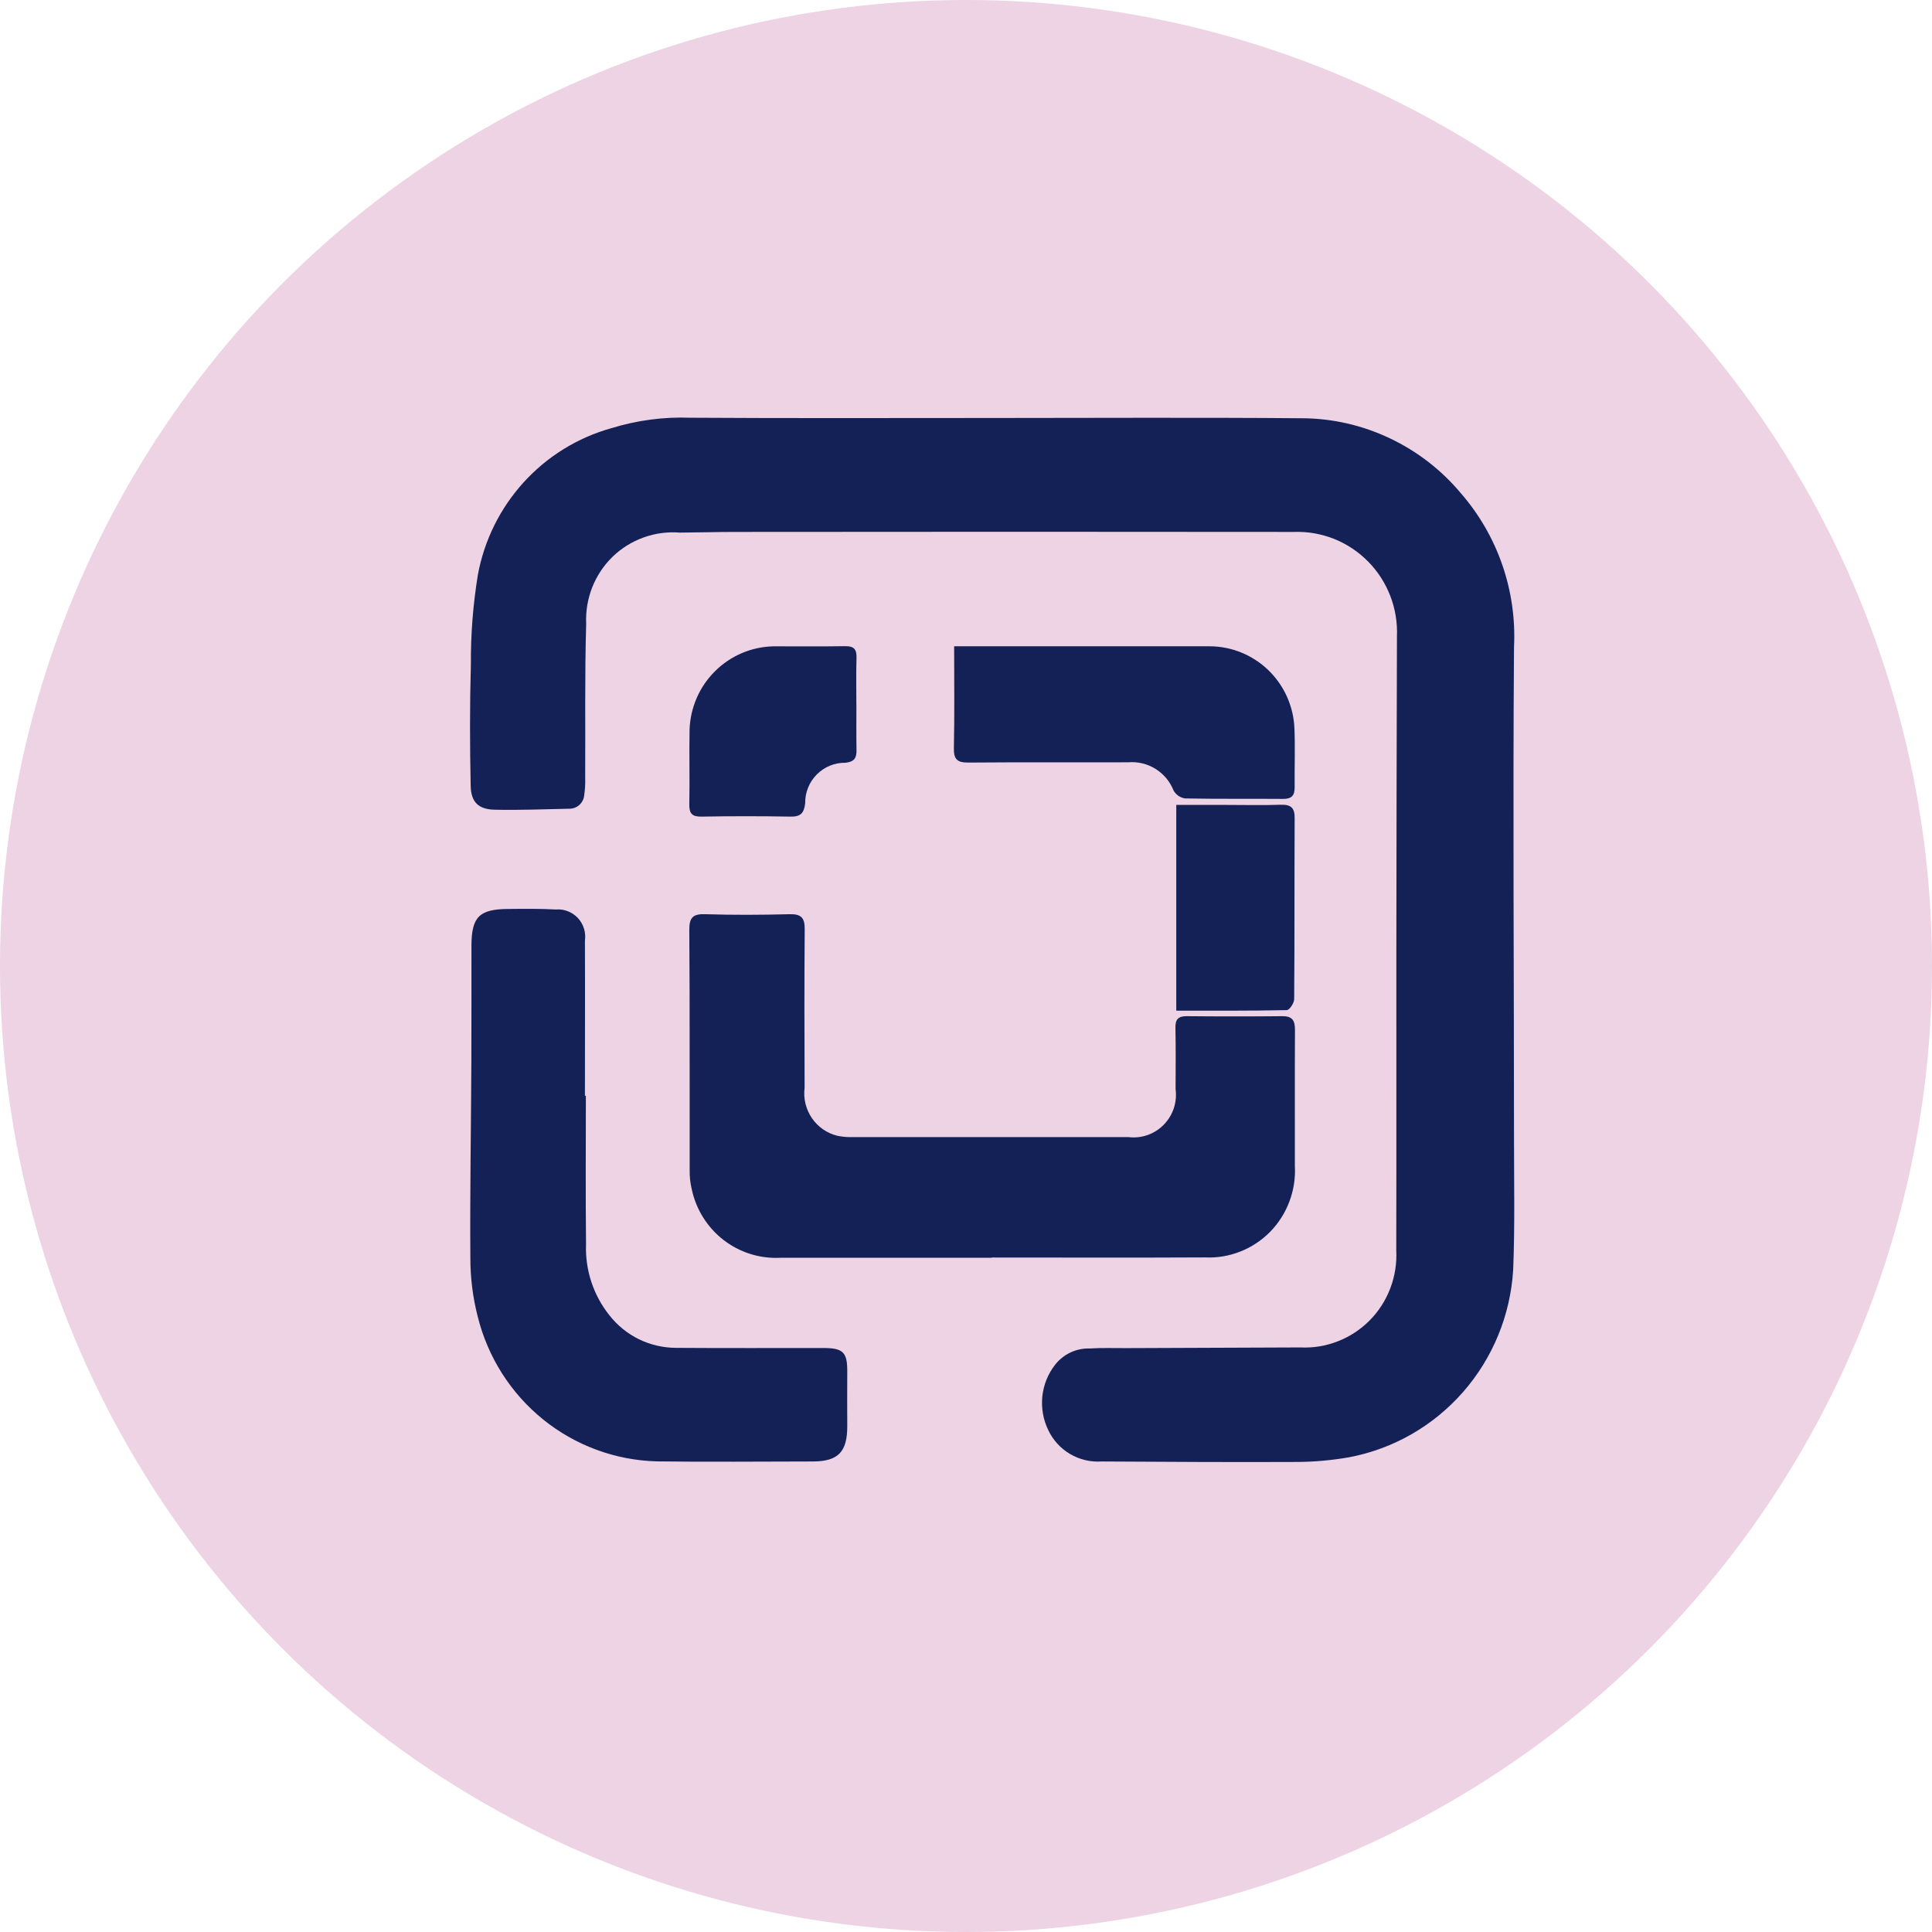 <?xml version="1.0" encoding="UTF-8"?>
<svg xmlns="http://www.w3.org/2000/svg" width="37" height="37" viewBox="0 0 37 37" fill="none">
  <circle cx="18.5" cy="18.5" r="18.5" fill="#EDD3E3"></circle>
  <g clip-path="url(#clip0_4878_8987)">
    <path d="M18.916 8.005C20.926 8.005 22.934 7.993 24.944 8.01C25.523 8.014 26.093 8.145 26.617 8.394C27.141 8.642 27.605 9.001 27.978 9.447C28.684 10.259 29.049 11.316 28.995 12.395C28.972 15.531 28.995 18.668 28.995 21.805C28.995 22.643 29.013 23.482 28.979 24.319C28.927 25.185 28.589 26.009 28.019 26.659C27.449 27.31 26.68 27.75 25.833 27.909C25.506 27.966 25.175 27.996 24.844 27.998C23.594 28.004 22.344 27.996 21.095 27.989C20.884 28.003 20.673 27.952 20.49 27.844C20.308 27.736 20.162 27.575 20.072 27.381C19.977 27.182 19.939 26.96 19.962 26.74C19.986 26.52 20.07 26.311 20.206 26.137C20.285 26.036 20.386 25.956 20.501 25.901C20.617 25.847 20.743 25.821 20.871 25.825C21.099 25.81 21.329 25.819 21.559 25.818C22.674 25.814 23.789 25.81 24.904 25.805C25.149 25.817 25.393 25.777 25.622 25.687C25.851 25.598 26.059 25.461 26.232 25.286C26.405 25.111 26.539 24.901 26.627 24.67C26.714 24.439 26.753 24.192 26.74 23.945C26.745 22.022 26.74 20.098 26.742 18.174C26.744 16.178 26.747 14.183 26.753 12.188C26.764 11.924 26.721 11.66 26.626 11.414C26.531 11.167 26.387 10.943 26.203 10.756C26.018 10.568 25.797 10.42 25.553 10.322C25.31 10.225 25.049 10.178 24.787 10.187C21.219 10.183 17.652 10.183 14.085 10.187C13.73 10.187 13.373 10.198 13.018 10.2C12.783 10.181 12.547 10.213 12.325 10.293C12.103 10.373 11.9 10.499 11.73 10.664C11.561 10.829 11.428 11.029 11.341 11.25C11.255 11.47 11.215 11.707 11.226 11.945C11.197 12.933 11.213 13.924 11.207 14.914C11.21 15.017 11.204 15.121 11.189 15.223C11.184 15.296 11.151 15.364 11.097 15.414C11.043 15.463 10.973 15.489 10.9 15.488C10.426 15.497 9.952 15.518 9.478 15.507C9.164 15.501 9.02 15.364 9.014 15.048C8.998 14.274 8.996 13.5 9.018 12.726C9.014 12.152 9.059 11.579 9.151 11.013C9.272 10.35 9.576 9.735 10.028 9.238C10.479 8.741 11.061 8.381 11.706 8.201C12.197 8.049 12.709 7.981 13.222 8C15.12 8.012 17.019 8.005 18.917 8.005L18.916 8.005Z" fill="#142156"></path>
    <path d="M18.993 24.088C17.641 24.088 16.289 24.088 14.936 24.088C14.544 24.107 14.159 23.983 13.849 23.741C13.54 23.499 13.326 23.153 13.246 22.767C13.219 22.65 13.206 22.531 13.208 22.412C13.205 20.879 13.212 19.347 13.201 17.814C13.199 17.57 13.27 17.5 13.509 17.508C14.046 17.525 14.585 17.522 15.122 17.508C15.339 17.503 15.413 17.573 15.411 17.794C15.403 18.807 15.405 19.82 15.409 20.834C15.383 21.038 15.433 21.245 15.55 21.415C15.666 21.584 15.84 21.704 16.039 21.752C16.133 21.771 16.228 21.78 16.323 21.777C18.086 21.777 19.85 21.777 21.614 21.777C21.737 21.792 21.862 21.778 21.978 21.737C22.095 21.696 22.201 21.628 22.288 21.539C22.375 21.45 22.44 21.343 22.48 21.224C22.519 21.106 22.53 20.981 22.514 20.857C22.514 20.466 22.52 20.075 22.511 19.684C22.507 19.516 22.569 19.46 22.731 19.461C23.34 19.467 23.949 19.467 24.558 19.461C24.748 19.459 24.801 19.543 24.8 19.722C24.795 20.591 24.8 21.461 24.798 22.33C24.811 22.562 24.775 22.794 24.693 23.011C24.612 23.228 24.486 23.426 24.324 23.591C24.161 23.756 23.967 23.885 23.752 23.969C23.537 24.054 23.307 24.092 23.077 24.081C21.716 24.088 20.356 24.083 18.997 24.083L18.993 24.088Z" fill="#142156"></path>
    <path d="M11.22 20.983C11.22 21.933 11.213 22.883 11.223 23.832C11.205 24.323 11.364 24.804 11.669 25.187C11.821 25.382 12.015 25.539 12.236 25.648C12.457 25.756 12.7 25.812 12.946 25.813C13.887 25.82 14.826 25.815 15.769 25.816C16.15 25.816 16.23 25.899 16.226 26.278C16.224 26.621 16.224 26.963 16.226 27.305C16.229 27.805 16.053 27.988 15.564 27.989C14.568 27.989 13.573 28.001 12.578 27.987C11.785 27.966 11.02 27.684 10.401 27.184C9.782 26.684 9.343 25.993 9.15 25.218C9.055 24.849 9.007 24.468 9.008 24.086C8.999 22.842 9.021 21.598 9.027 20.353C9.031 19.602 9.027 18.855 9.029 18.106C9.031 17.561 9.179 17.413 9.722 17.408C10.03 17.405 10.34 17.401 10.647 17.418C10.725 17.411 10.803 17.423 10.876 17.452C10.949 17.48 11.014 17.525 11.068 17.582C11.121 17.64 11.161 17.709 11.184 17.784C11.207 17.859 11.213 17.939 11.202 18.017C11.206 19.006 11.202 19.995 11.202 20.985H11.215L11.22 20.983Z" fill="#142156"></path>
    <path d="M18.273 12.377H23.169C23.588 12.379 23.991 12.544 24.293 12.837C24.595 13.13 24.773 13.529 24.79 13.951C24.805 14.325 24.79 14.702 24.794 15.076C24.796 15.239 24.732 15.302 24.568 15.3C23.944 15.295 23.32 15.303 22.696 15.291C22.65 15.284 22.606 15.267 22.568 15.241C22.53 15.214 22.498 15.18 22.475 15.139C22.407 14.968 22.287 14.823 22.131 14.726C21.975 14.628 21.793 14.584 21.61 14.599C20.591 14.603 19.571 14.595 18.552 14.604C18.339 14.606 18.262 14.55 18.268 14.324C18.282 13.688 18.273 13.051 18.273 12.376V12.377Z" fill="#142156"></path>
    <path d="M22.527 19.356V15.415H23.485C23.833 15.415 24.181 15.424 24.528 15.412C24.718 15.406 24.797 15.466 24.794 15.669C24.788 16.824 24.794 17.98 24.785 19.134C24.785 19.208 24.695 19.345 24.643 19.345C23.942 19.36 23.241 19.355 22.523 19.355L22.527 19.356Z" fill="#142156"></path>
    <path d="M16.401 13.481C16.401 13.777 16.398 14.07 16.403 14.366C16.406 14.52 16.358 14.589 16.19 14.608C16.089 14.606 15.988 14.625 15.893 14.664C15.799 14.703 15.714 14.76 15.642 14.832C15.57 14.905 15.513 14.991 15.475 15.086C15.437 15.181 15.418 15.283 15.42 15.385C15.397 15.575 15.331 15.643 15.139 15.639C14.572 15.629 14.003 15.629 13.434 15.639C13.259 15.642 13.198 15.584 13.201 15.406C13.211 14.928 13.197 14.45 13.206 13.972C13.221 13.55 13.395 13.15 13.694 12.854C13.992 12.557 14.392 12.387 14.811 12.378C15.269 12.376 15.726 12.383 16.184 12.375C16.351 12.372 16.409 12.432 16.403 12.598C16.394 12.892 16.4 13.187 16.4 13.483L16.401 13.481Z" fill="#142156"></path>
  </g>
  <defs>
    <clipPath id="clip0_4878_8987">
      <rect width="20" height="20" fill="white" transform="translate(9 8)"></rect>
    </clipPath>
  </defs>
</svg>
